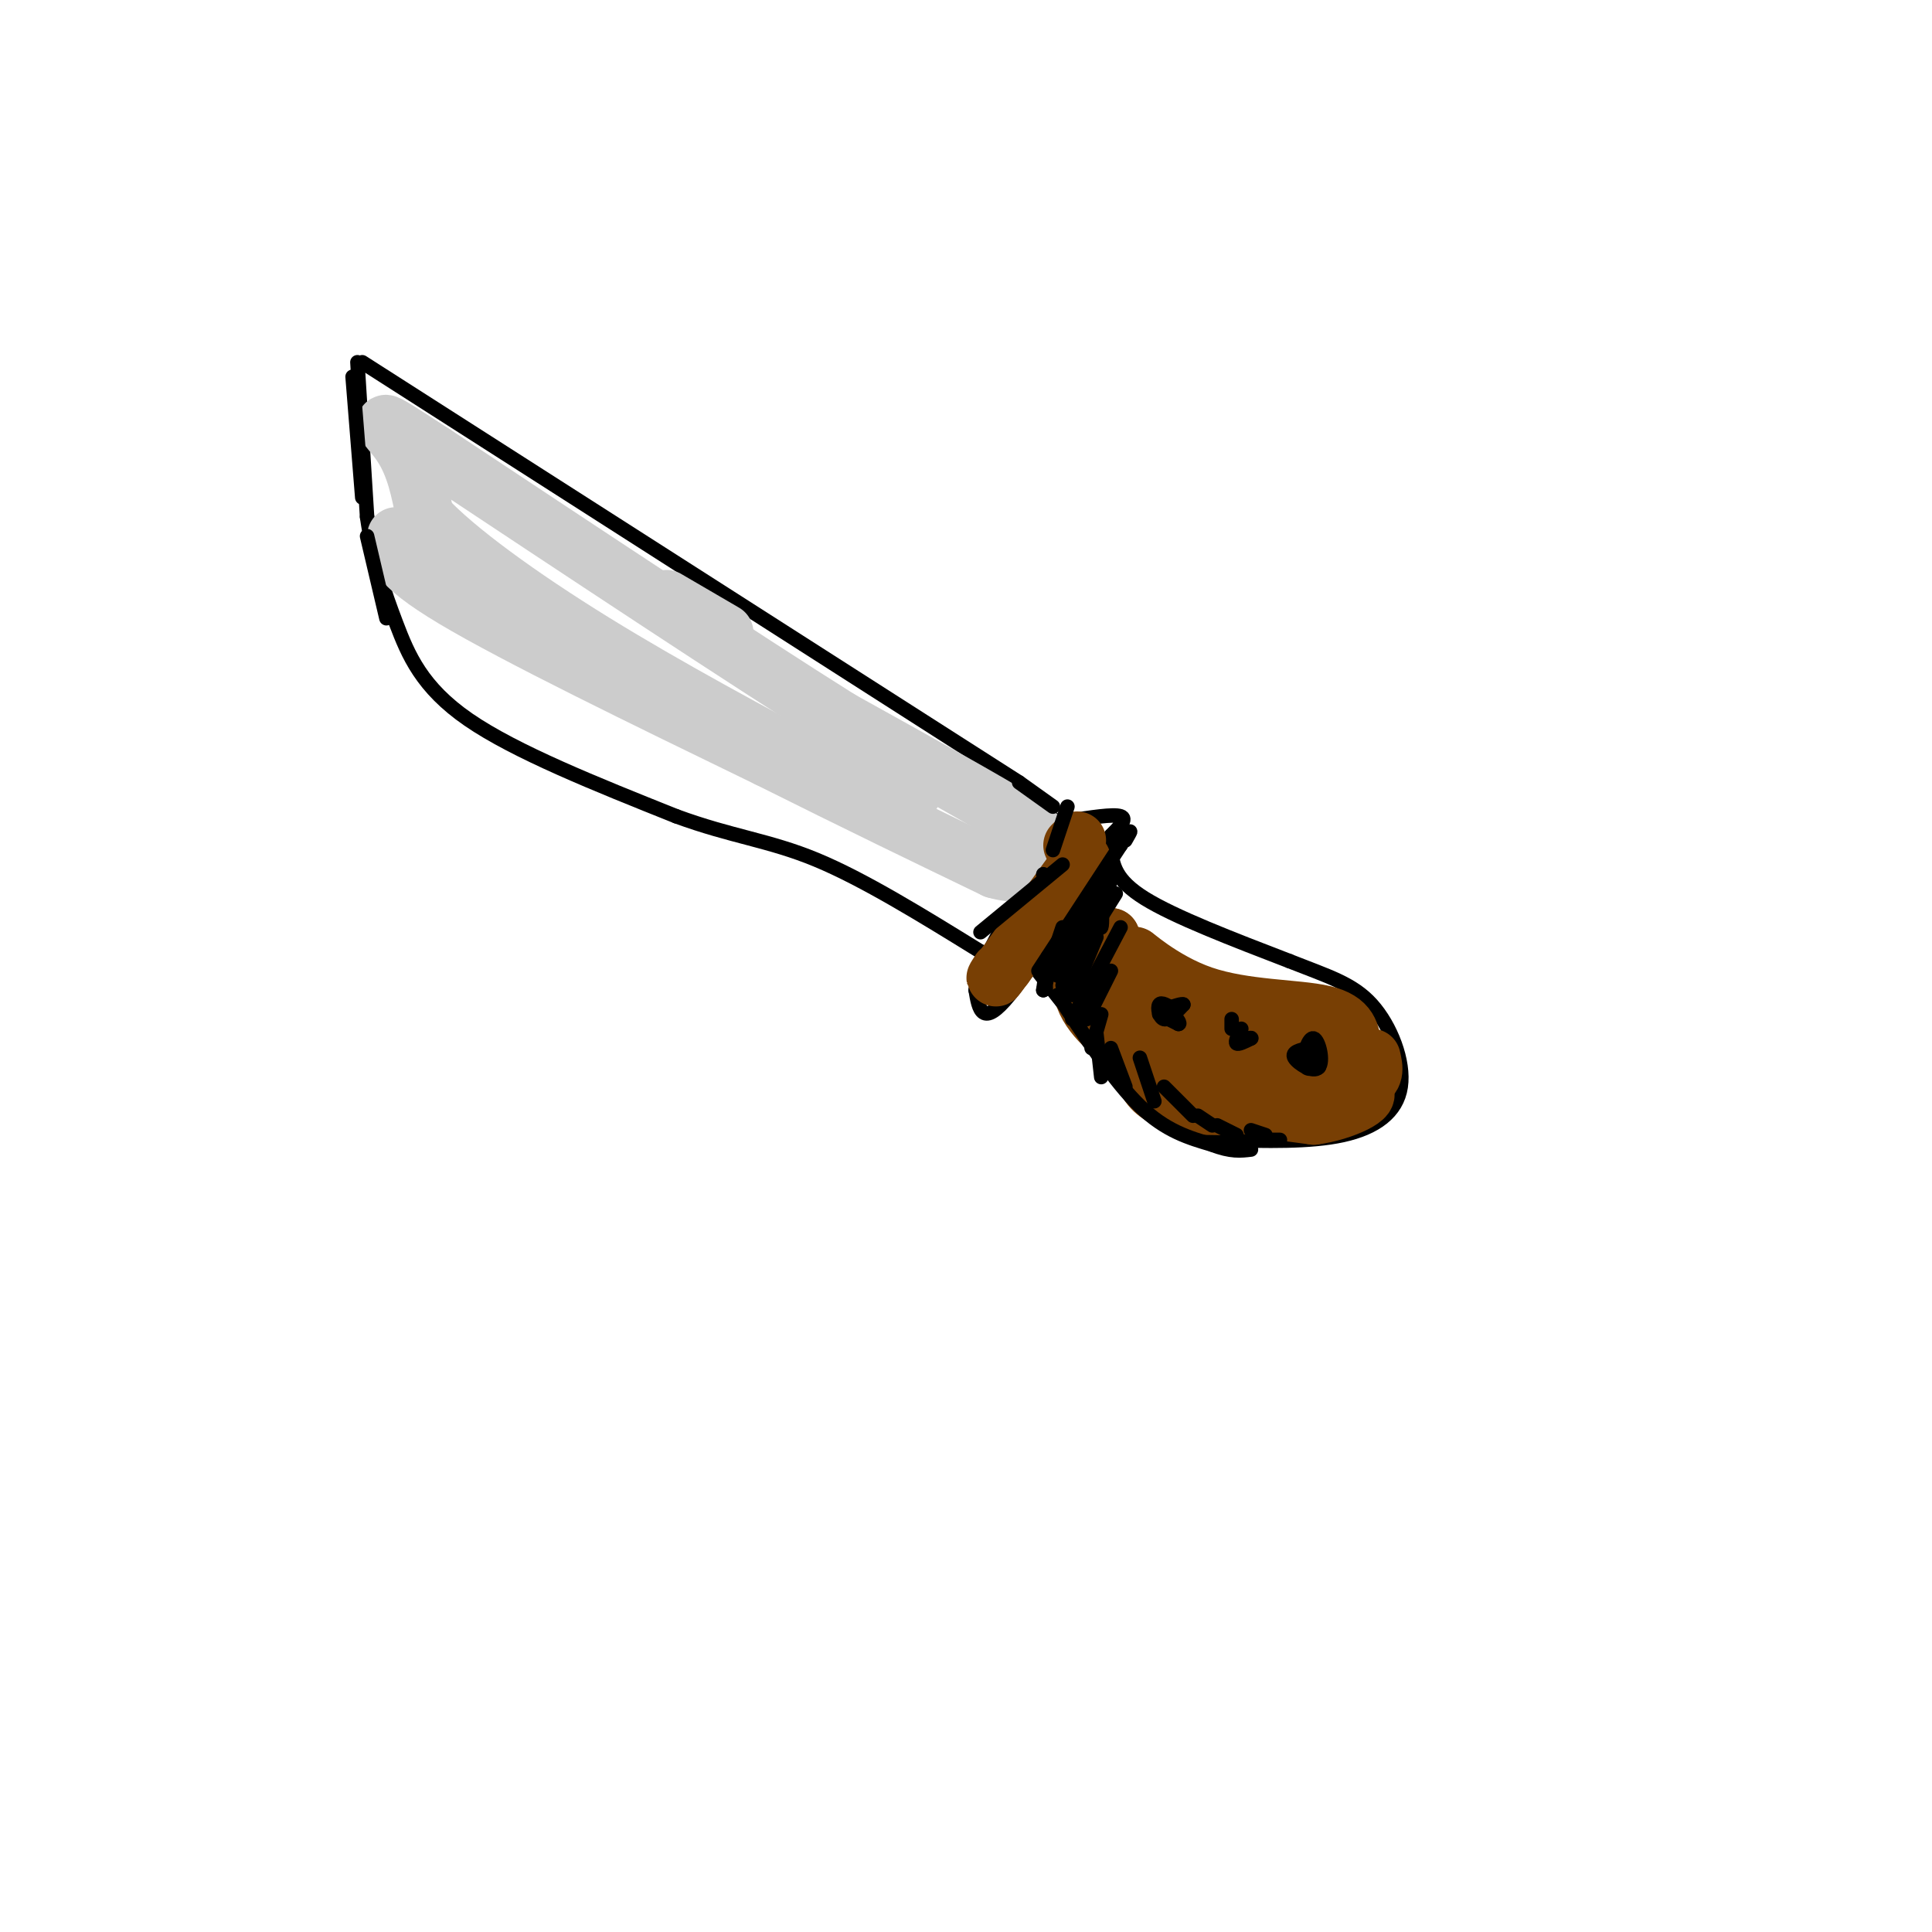 <svg viewBox='0 0 400 400' version='1.1' xmlns='http://www.w3.org/2000/svg' xmlns:xlink='http://www.w3.org/1999/xlink'><g fill='none' stroke='rgb(0,0,0)' stroke-width='3' stroke-linecap='round' stroke-linejoin='round'><path d='M211,162c0.000,0.000 -136.000,-87.000 -136,-87'/><path d='M74,75c0.000,0.000 2.000,32.000 2,32'/><path d='M76,107c1.286,8.976 3.500,15.417 6,22c2.500,6.583 5.286,13.310 15,20c9.714,6.690 26.357,13.345 43,20'/><path d='M140,169c11.622,4.267 19.178,4.933 29,9c9.822,4.067 21.911,11.533 34,19'/><path d='M203,197c5.833,3.333 3.417,2.167 1,1'/><path d='M210,164c0.000,0.000 13.000,9.000 13,9'/><path d='M221,170c4.750,-0.750 9.500,-1.500 11,-1c1.500,0.500 -0.250,2.250 -2,4'/><path d='M230,173c-4.667,8.000 -15.333,26.000 -21,33c-5.667,7.000 -6.333,3.000 -7,-1'/><path d='M202,205c0.556,-4.111 5.444,-13.889 10,-20c4.556,-6.111 8.778,-8.556 13,-11'/><path d='M230,176c0.417,3.083 0.833,6.167 7,10c6.167,3.833 18.083,8.417 30,13'/><path d='M267,199c8.016,3.175 13.056,4.614 17,9c3.944,4.386 6.793,11.719 6,17c-0.793,5.281 -5.226,8.509 -12,10c-6.774,1.491 -15.887,1.246 -25,1'/><path d='M253,236c-6.156,-0.111 -9.044,-0.889 -15,-7c-5.956,-6.111 -14.978,-17.556 -24,-29'/><path d='M214,200c-4.167,-4.833 -2.583,-2.417 -1,0'/></g>
<g fill='none' stroke='rgb(204,204,204)' stroke-width='12' stroke-linecap='round' stroke-linejoin='round'><path d='M82,111c-0.417,2.667 -0.833,5.333 12,13c12.833,7.667 38.917,20.333 65,33'/><path d='M159,157c18.667,9.333 32.833,16.167 47,23'/><path d='M206,180c8.536,2.476 6.375,-2.833 7,-5c0.625,-2.167 4.036,-1.190 -2,-5c-6.036,-3.810 -21.518,-12.405 -37,-21'/><path d='M174,149c-20.167,-12.667 -52.083,-33.833 -84,-55'/><path d='M90,94c-14.844,-9.667 -9.956,-6.333 -7,-2c2.956,4.333 3.978,9.667 5,15'/><path d='M88,107c6.333,6.867 19.667,16.533 35,26c15.333,9.467 32.667,18.733 50,28'/><path d='M173,161c10.333,6.000 11.167,7.000 12,8'/><path d='M189,164c0.000,0.000 -15.000,-11.000 -15,-11'/><path d='M150,131c0.000,0.000 -12.000,-7.000 -12,-7'/></g>
<g fill='none' stroke='rgb(120,63,4)' stroke-width='12' stroke-linecap='round' stroke-linejoin='round'><path d='M224,178c0.000,0.000 -16.000,22.000 -16,22'/><path d='M208,200c-2.833,3.833 -1.917,2.417 -1,1'/><path d='M222,175c0.000,0.000 1.000,-1.000 1,-1'/><path d='M225,201c0.000,0.000 5.000,-7.000 5,-7'/><path d='M230,194c-1.000,0.524 -6.000,5.333 -6,10c0.000,4.667 5.000,9.190 9,12c4.000,2.810 7.000,3.905 10,5'/><path d='M243,221c4.167,1.429 9.583,2.500 12,2c2.417,-0.500 1.833,-2.571 -2,-7c-3.833,-4.429 -10.917,-11.214 -18,-18'/><path d='M235,198c-1.036,-1.131 5.375,5.042 14,8c8.625,2.958 19.464,2.702 25,4c5.536,1.298 5.768,4.149 6,7'/><path d='M280,217c1.776,2.652 3.218,5.781 -2,5c-5.218,-0.781 -17.094,-5.472 -23,-7c-5.906,-1.528 -5.841,0.106 -6,2c-0.159,1.894 -0.543,4.048 0,6c0.543,1.952 2.012,3.700 6,5c3.988,1.300 10.494,2.150 17,3'/><path d='M272,231c6.156,-0.778 13.044,-4.222 10,-5c-3.044,-0.778 -16.022,1.111 -29,3'/><path d='M253,229c-8.139,0.132 -13.986,-1.037 -16,-6c-2.014,-4.963 -0.196,-13.721 -2,-19c-1.804,-5.279 -7.230,-7.080 -7,-5c0.230,2.080 6.115,8.040 12,14'/><path d='M240,213c4.970,4.099 11.394,7.346 16,9c4.606,1.654 7.394,1.715 12,2c4.606,0.285 11.030,0.796 14,0c2.970,-0.796 2.485,-2.898 2,-5'/><path d='M256,219c0.000,0.000 -9.000,-4.000 -9,-4'/></g>
<g fill='none' stroke='rgb(0,0,0)' stroke-width='3' stroke-linecap='round' stroke-linejoin='round'><path d='M219,206c5.833,8.917 11.667,17.833 17,23c5.333,5.167 10.167,6.583 15,8'/><path d='M251,237c3.833,1.500 5.917,1.250 8,1'/><path d='M215,201c0.000,0.000 17.000,-26.000 17,-26'/><path d='M232,175c3.000,-4.500 2.000,-2.750 1,-1'/><path d='M222,194c-2.333,3.500 -4.667,7.000 -4,6c0.667,-1.000 4.333,-6.500 8,-12'/><path d='M226,188c1.733,-2.444 2.067,-2.556 2,-2c-0.067,0.556 -0.533,1.778 -1,3'/><path d='M227,189c0.067,1.444 0.733,3.556 1,3c0.267,-0.556 0.133,-3.778 0,-7'/><path d='M230,182c0.000,0.000 -2.000,8.000 -2,8'/><path d='M231,185c0.000,0.000 -5.000,8.000 -5,8'/><path d='M226,193c-1.167,1.500 -1.583,1.250 -2,1'/><path d='M224,194c-0.333,0.167 -0.167,0.083 0,0'/><path d='M227,187c0.000,0.000 0.100,0.100 0.1,0.1'/><path d='M228,187c0.000,0.000 -8.000,19.000 -8,19'/><path d='M222,191c0.000,0.000 -1.000,12.000 -1,12'/><path d='M226,192c0.000,0.000 -6.000,12.000 -6,12'/><path d='M232,192c0.000,0.000 -10.000,19.000 -10,19'/><path d='M227,194c0.000,0.000 -5.000,12.000 -5,12'/><path d='M217,198c0.000,0.000 -1.000,7.000 -1,7'/><path d='M230,201c0.000,0.000 -5.000,10.000 -5,10'/><path d='M228,210c0.000,0.000 -2.000,7.000 -2,7'/><path d='M73,78c0.000,0.000 2.000,25.000 2,25'/><path d='M76,111c0.000,0.000 4.000,17.000 4,17'/><path d='M240,210c0.000,0.000 4.000,2.000 4,2'/><path d='M244,212c0.500,0.000 -0.250,-1.000 -1,-2'/><path d='M257,213c-0.667,1.333 -1.333,2.667 -1,3c0.333,0.333 1.667,-0.333 3,-1'/><path d='M259,215c0.333,-0.167 -0.333,-0.083 -1,0'/><path d='M271,217c-1.844,0.399 -3.687,0.797 -3,2c0.687,1.203 3.906,3.209 5,2c1.094,-1.209 0.064,-5.633 -1,-6c-1.064,-0.367 -2.161,3.324 -2,5c0.161,1.676 1.581,1.338 3,1'/><path d='M273,221c0.333,-0.167 -0.333,-1.083 -1,-2'/><path d='M243,209c-1.289,-0.822 -2.578,-1.644 -3,-1c-0.422,0.644 0.022,2.756 1,3c0.978,0.244 2.489,-1.378 4,-3'/><path d='M245,208c0.000,-0.333 -2.000,0.333 -4,1'/><path d='M255,211c0.000,0.000 0.000,2.000 0,2'/><path d='M227,214c0.000,0.000 1.000,9.000 1,9'/><path d='M230,217c0.000,0.000 3.000,8.000 3,8'/><path d='M236,219c0.000,0.000 3.000,9.000 3,9'/><path d='M241,225c0.000,0.000 6.000,6.000 6,6'/><path d='M248,231c0.000,0.000 3.000,2.000 3,2'/><path d='M259,234c0.000,0.000 3.000,1.000 3,1'/><path d='M265,236c0.000,0.000 -2.000,0.000 -2,0'/><path d='M256,235c0.000,0.000 -4.000,-2.000 -4,-2'/><path d='M211,162c0.000,0.000 7.000,5.000 7,5'/><path d='M218,199c0.000,0.000 -2.000,6.000 -2,6'/><path d='M219,202c0.000,0.000 2.000,-4.000 2,-4'/><path d='M218,198c0.000,0.000 2.000,-6.000 2,-6'/><path d='M203,193c0.000,0.000 17.000,-14.000 17,-14'/><path d='M221,167c0.000,0.000 -3.000,9.000 -3,9'/><path d='M216,181c0.000,0.000 0.100,0.100 0.1,0.1'/></g>
</svg>